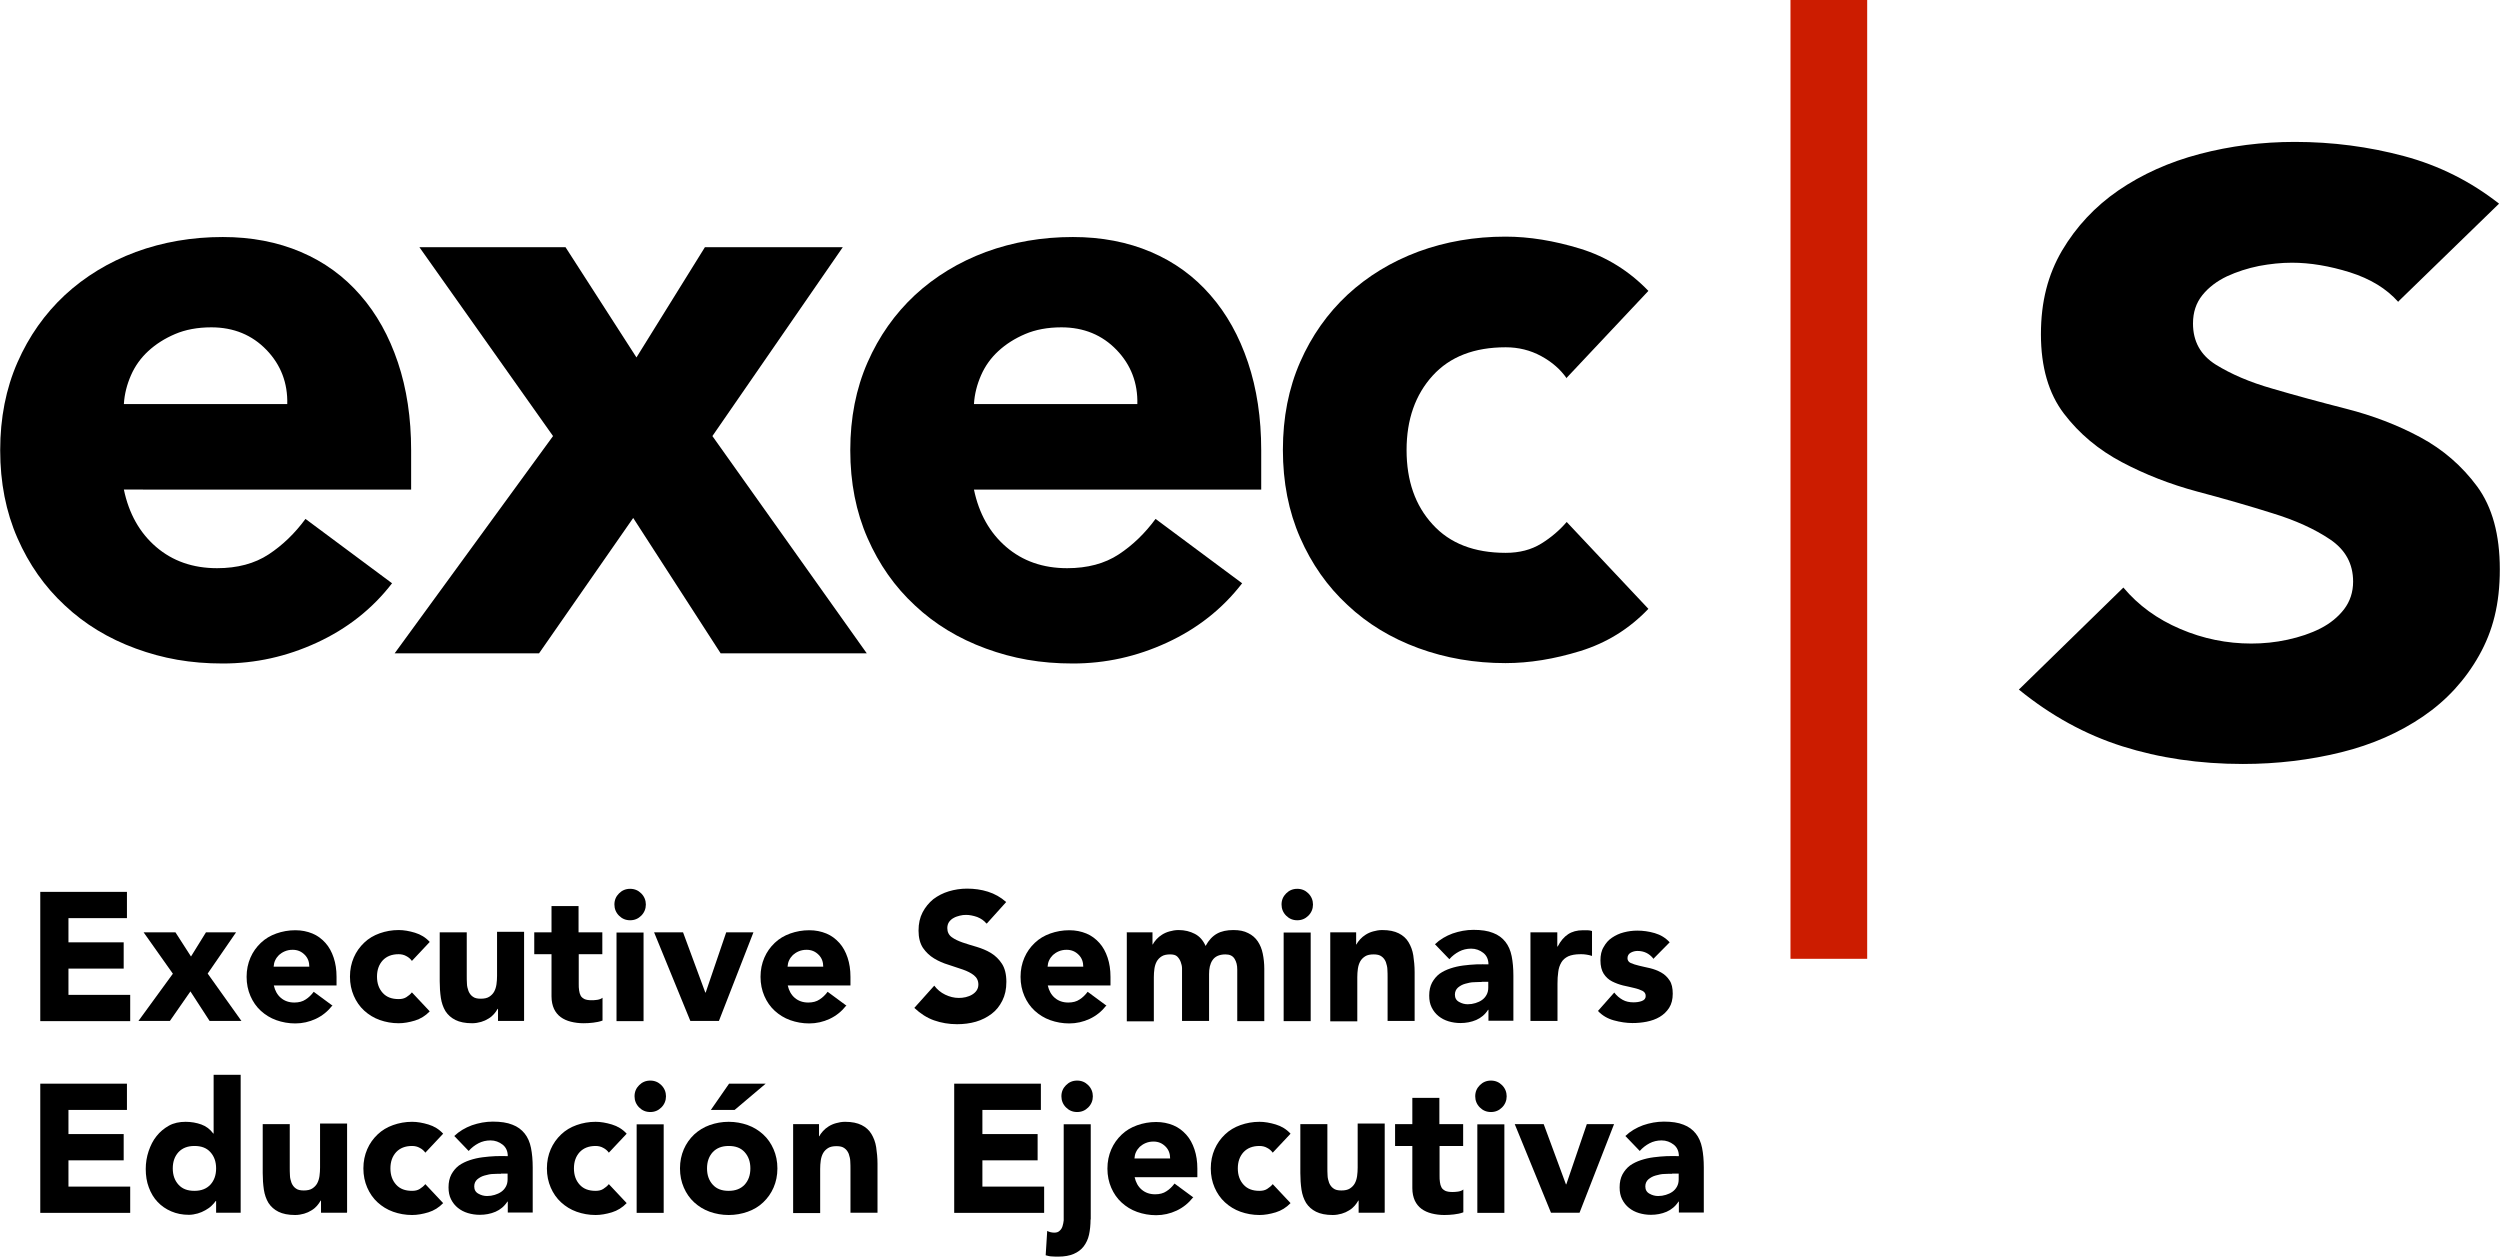 <svg xmlns="http://www.w3.org/2000/svg" id="Layer_2" data-name="Layer 2" viewBox="0 0 130.37 65.53"><defs><style>      .cls-1, .cls-2 {        stroke-width: 0px;      }      .cls-2 {        fill: #cc1c00;      }    </style></defs><g id="Layer_1-2" data-name="Layer 1"><g><g><path class="cls-1" d="m20.45,30.41c-1.03,1.34-2.34,2.37-3.92,3.1-1.58.73-3.21,1.09-4.91,1.09s-3.12-.26-4.54-.78c-1.42-.52-2.66-1.27-3.7-2.25-1.05-.97-1.87-2.14-2.47-3.51-.6-1.37-.9-2.89-.9-4.58s.3-3.21.9-4.58c.6-1.37,1.43-2.54,2.47-3.51,1.05-.97,2.28-1.72,3.7-2.25,1.42-.52,2.93-.78,4.54-.78,1.49,0,2.85.26,4.07.78,1.22.52,2.25,1.27,3.1,2.25.85.97,1.5,2.14,1.96,3.51.46,1.37.69,2.89.69,4.58v2.05H6.46c.26,1.25.82,2.25,1.68,2.99.86.74,1.92,1.11,3.18,1.11,1.06,0,1.96-.24,2.69-.72s1.37-1.1,1.92-1.85l4.52,3.36Zm-5.47-9.33c.03-1.1-.33-2.05-1.08-2.83-.75-.78-1.71-1.18-2.88-1.18-.72,0-1.35.12-1.89.35-.54.23-1.01.53-1.4.89-.39.36-.69.78-.9,1.26-.21.48-.34.98-.37,1.5h8.52Z"></path><path class="cls-1" d="m28.84,22.74l-6.97-9.85h7.62l3.7,5.75,3.57-5.75h7.19l-6.8,9.85,8.05,11.33h-7.62l-4.56-7.06-4.91,7.06h-7.53l8.26-11.33Z"></path><path class="cls-1" d="m64.78,30.41c-1.03,1.34-2.34,2.37-3.92,3.1-1.58.73-3.21,1.09-4.91,1.09s-3.12-.26-4.54-.78c-1.42-.52-2.66-1.27-3.7-2.25-1.05-.97-1.87-2.14-2.47-3.51-.6-1.37-.9-2.89-.9-4.58s.3-3.21.9-4.58c.6-1.37,1.43-2.54,2.47-3.51,1.05-.97,2.28-1.72,3.7-2.25,1.42-.52,2.93-.78,4.54-.78,1.49,0,2.85.26,4.07.78,1.22.52,2.25,1.27,3.1,2.25.85.97,1.5,2.14,1.96,3.51.46,1.37.69,2.89.69,4.58v2.05h-14.98c.26,1.25.82,2.25,1.68,2.99.86.74,1.92,1.11,3.18,1.11,1.06,0,1.96-.24,2.69-.72s1.37-1.1,1.92-1.85l4.52,3.36Zm-5.47-9.33c.03-1.1-.33-2.05-1.08-2.83-.75-.78-1.71-1.18-2.88-1.18-.72,0-1.35.12-1.89.35-.54.23-1.01.53-1.4.89-.39.36-.69.78-.9,1.26-.21.48-.34.98-.37,1.5h8.52Z"></path><path class="cls-1" d="m81.7,19.73c-.32-.46-.76-.85-1.33-1.16s-1.19-.46-1.85-.46c-1.64,0-2.91.49-3.81,1.48-.9.99-1.36,2.28-1.36,3.88s.45,2.89,1.36,3.88c.9.99,2.17,1.48,3.81,1.48.72,0,1.33-.16,1.85-.48.52-.32.96-.7,1.33-1.13l4.26,4.53c-1,1.05-2.19,1.78-3.55,2.2-1.36.42-2.66.63-3.9.63-1.61,0-3.12-.26-4.54-.78-1.42-.52-2.66-1.27-3.7-2.25-1.05-.97-1.87-2.14-2.47-3.51-.6-1.37-.9-2.89-.9-4.58s.3-3.21.9-4.58c.6-1.37,1.43-2.54,2.47-3.51,1.05-.97,2.28-1.72,3.7-2.25,1.42-.52,2.93-.78,4.54-.78,1.23,0,2.53.21,3.9.63,1.36.42,2.55,1.16,3.55,2.2l-4.26,4.53Z"></path></g><g><path class="cls-1" d="m2.1,46.51h4.52v1.37h-3.05v1.26h2.88v1.37h-2.88v1.37h3.22v1.37H2.1v-6.73Z"></path><path class="cls-1" d="m9.01,50.77l-1.52-2.15h1.66l.81,1.26.78-1.26h1.57l-1.48,2.15,1.76,2.47h-1.66l-1-1.54-1.07,1.54h-1.64l1.8-2.47Z"></path><path class="cls-1" d="m17.32,52.45c-.23.29-.51.52-.85.68-.34.16-.7.24-1.07.24-.35,0-.68-.06-.99-.17-.31-.11-.58-.28-.81-.49s-.41-.47-.54-.77c-.13-.3-.2-.63-.2-1s.07-.7.2-1c.13-.3.31-.55.54-.77s.5-.38.81-.49c.31-.11.64-.17.99-.17.33,0,.62.06.89.17.27.11.49.28.68.49s.33.47.43.77c.1.3.15.63.15,1v.45h-3.27c.06.27.18.49.37.65.19.16.42.24.7.24.23,0,.43-.05.59-.16.16-.1.3-.24.42-.4l.99.73Zm-1.19-2.04c0-.24-.07-.45-.24-.62s-.37-.26-.63-.26c-.16,0-.29.03-.41.08-.12.05-.22.12-.3.19-.08.08-.15.17-.2.28-.05.1-.07.21-.08.33h1.86Z"></path><path class="cls-1" d="m21.48,50.11c-.07-.1-.17-.19-.29-.25-.12-.07-.26-.1-.4-.1-.36,0-.63.11-.83.32-.2.22-.3.5-.3.85s.1.63.3.85c.2.22.47.32.83.32.16,0,.29-.03.4-.1.11-.07.21-.15.29-.25l.93.99c-.22.23-.48.39-.77.48-.3.09-.58.14-.85.14-.35,0-.68-.06-.99-.17-.31-.11-.58-.28-.81-.49s-.41-.47-.54-.77c-.13-.3-.2-.63-.2-1s.07-.7.2-1c.13-.3.31-.55.54-.77s.5-.38.81-.49c.31-.11.64-.17.99-.17.27,0,.55.05.85.14.3.09.56.25.77.48l-.93.99Z"></path><path class="cls-1" d="m27.32,53.24h-1.35v-.63h-.02c-.05.09-.11.18-.19.27-.08.09-.17.17-.29.24-.11.07-.24.13-.38.17-.14.04-.3.07-.47.07-.36,0-.65-.06-.87-.17-.22-.11-.39-.26-.52-.46-.12-.2-.2-.43-.24-.69-.04-.27-.06-.56-.06-.87v-2.55h1.41v2.26c0,.13,0,.27.01.41,0,.14.04.27.08.39.05.12.12.22.22.29.1.08.24.11.42.11s.33-.03.44-.1c.11-.07.2-.16.26-.27.06-.11.1-.24.12-.38.02-.14.03-.29.03-.44v-2.3h1.41v4.62Z"></path><path class="cls-1" d="m31.42,49.76h-1.24v1.54c0,.13,0,.24.02.35.01.1.04.19.08.27.04.08.11.13.2.18.09.04.21.06.36.06.08,0,.17,0,.3-.02.12-.02.21-.05.28-.11v1.19c-.16.06-.32.09-.49.11s-.33.03-.5.03c-.24,0-.46-.03-.66-.08s-.38-.13-.53-.24c-.15-.11-.27-.26-.35-.43-.08-.18-.13-.39-.13-.65v-2.2h-.9v-1.14h.9v-1.37h1.41v1.37h1.24v1.14Z"></path><path class="cls-1" d="m32.04,47.17c0-.23.08-.42.24-.58.16-.16.35-.24.58-.24s.42.08.58.24c.16.16.24.36.24.58s-.08.42-.24.58c-.16.16-.35.24-.58.24s-.42-.08-.58-.24c-.16-.16-.24-.36-.24-.58Zm.11,1.46h1.41v4.62h-1.41v-4.62Z"></path><path class="cls-1" d="m34.1,48.62h1.52l1.16,3.14h.02l1.07-3.14h1.42l-1.8,4.62h-1.49l-1.89-4.62Z"></path><path class="cls-1" d="m44.12,52.45c-.23.29-.51.52-.85.68-.34.16-.7.24-1.07.24-.35,0-.68-.06-.99-.17-.31-.11-.58-.28-.81-.49s-.41-.47-.54-.77c-.13-.3-.2-.63-.2-1s.07-.7.2-1c.13-.3.31-.55.54-.77s.5-.38.81-.49c.31-.11.64-.17.99-.17.33,0,.62.06.89.17.27.11.49.28.68.49s.33.47.43.77c.1.3.15.63.15,1v.45h-3.27c.06.27.18.49.37.65.19.16.42.24.7.24.23,0,.43-.05.59-.16.16-.1.3-.24.42-.4l.99.73Zm-1.19-2.04c0-.24-.07-.45-.24-.62s-.37-.26-.63-.26c-.16,0-.29.03-.41.08-.12.05-.22.12-.3.19-.08.08-.15.17-.2.28-.05.1-.07.21-.08.33h1.86Z"></path><path class="cls-1" d="m51.44,48.16c-.12-.15-.28-.26-.48-.34-.2-.07-.4-.11-.58-.11-.11,0-.22.01-.33.04-.11.03-.22.06-.32.12-.1.05-.18.13-.24.21-.06.09-.09.2-.09.32,0,.2.08.36.23.47.15.11.34.2.57.28s.47.15.74.23c.26.08.51.18.74.32.23.14.42.33.57.56.15.23.23.55.23.94s-.07.7-.21.98c-.14.28-.32.51-.56.69-.24.18-.51.32-.82.41-.31.09-.64.13-.98.13-.43,0-.83-.07-1.2-.2-.37-.13-.71-.35-1.03-.65l1.04-1.16c.15.2.34.36.57.47.23.11.46.17.71.17.12,0,.24-.01.36-.04.12-.03.23-.07.33-.13.1-.06.18-.13.24-.22s.09-.19.09-.31c0-.2-.08-.36-.23-.48-.15-.12-.35-.22-.58-.3s-.48-.16-.75-.25c-.27-.08-.52-.19-.75-.33s-.42-.32-.58-.55c-.15-.23-.23-.53-.23-.9s.07-.68.21-.95c.14-.27.33-.5.56-.69.24-.18.51-.32.81-.41s.62-.14.95-.14c.38,0,.74.05,1.09.16.35.11.67.29.95.54l-1,1.11Z"></path><path class="cls-1" d="m57.68,52.45c-.23.29-.51.52-.85.68-.34.16-.7.24-1.07.24-.35,0-.68-.06-.99-.17-.31-.11-.58-.28-.81-.49s-.41-.47-.54-.77c-.13-.3-.2-.63-.2-1s.07-.7.2-1c.13-.3.31-.55.54-.77s.5-.38.81-.49c.31-.11.64-.17.99-.17.33,0,.62.06.89.17.27.11.49.28.68.49s.33.47.43.77c.1.3.15.63.15,1v.45h-3.27c.06.27.18.49.37.65.19.16.42.24.7.24.23,0,.43-.05.59-.16.16-.1.3-.24.42-.4l.99.73Zm-1.19-2.04c0-.24-.07-.45-.24-.62s-.37-.26-.63-.26c-.16,0-.29.03-.41.08-.12.05-.22.12-.3.19-.08.08-.15.17-.2.28-.05.1-.07.21-.08.33h1.86Z"></path><path class="cls-1" d="m58.75,48.62h1.35v.63h.02c.04-.09.11-.18.19-.27.08-.09.18-.17.29-.24.11-.07.24-.13.39-.17.14-.04.3-.07.47-.07.32,0,.6.07.85.2s.43.34.56.63c.16-.3.36-.51.59-.64s.52-.19.86-.19c.31,0,.56.05.77.16.21.1.38.25.5.43s.21.39.26.64c.05.24.08.51.08.79v2.73h-1.41v-2.69c0-.22-.04-.4-.14-.56s-.25-.23-.48-.23c-.16,0-.3.03-.41.08-.11.05-.2.13-.26.22-.07.1-.11.21-.14.33-.03.13-.04.26-.04.4v2.44h-1.41v-2.44c0-.08,0-.18,0-.3,0-.12-.03-.23-.07-.34-.04-.11-.1-.2-.18-.28-.08-.08-.21-.11-.37-.11-.18,0-.33.03-.44.1-.11.07-.2.16-.26.27-.06.11-.1.24-.12.38-.02.14-.03.29-.03.44v2.3h-1.41v-4.62Z"></path><path class="cls-1" d="m66.83,47.17c0-.23.08-.42.24-.58.16-.16.35-.24.58-.24s.42.08.58.24c.16.16.24.36.24.58s-.08.42-.24.58c-.16.16-.35.24-.58.24s-.42-.08-.58-.24c-.16-.16-.24-.36-.24-.58Zm.11,1.46h1.41v4.62h-1.41v-4.62Z"></path><path class="cls-1" d="m69.37,48.62h1.35v.63h.02c.04-.09.11-.18.19-.27.08-.09.18-.17.29-.24.11-.07.24-.13.39-.17.14-.04.3-.07.47-.07.36,0,.64.06.86.17.22.11.39.26.51.46s.21.43.25.69c.04.27.07.56.07.87v2.55h-1.41v-2.26c0-.13,0-.27-.01-.41,0-.14-.04-.27-.08-.4-.05-.12-.12-.22-.22-.29-.1-.08-.24-.11-.42-.11s-.33.03-.44.1c-.11.07-.2.16-.26.27-.06.11-.1.24-.12.38-.02.14-.03.29-.03.44v2.3h-1.41v-4.62Z"></path><path class="cls-1" d="m77.62,52.66h-.02c-.16.25-.37.42-.62.53-.26.11-.53.16-.82.16-.21,0-.42-.03-.62-.09-.2-.06-.37-.15-.52-.27-.15-.12-.27-.27-.36-.45-.09-.18-.13-.38-.13-.62,0-.27.05-.49.15-.68.1-.18.23-.34.39-.46.17-.12.36-.21.57-.28.21-.07.43-.12.66-.15.23-.03.46-.05.69-.06s.44,0,.63,0c0-.25-.09-.46-.27-.6s-.39-.22-.63-.22c-.23,0-.44.05-.63.15-.19.1-.36.23-.51.4l-.75-.78c.26-.25.57-.43.92-.56.35-.12.71-.19,1.09-.19.41,0,.75.05,1.02.16.27.1.48.26.64.46.16.2.27.45.33.75s.09.64.09,1.02v2.35h-1.3v-.58Zm-.35-1.45c-.11,0-.24,0-.4.01-.16,0-.31.04-.46.08-.15.04-.27.11-.38.2-.1.09-.16.21-.16.37,0,.17.07.3.22.38.14.08.29.12.45.12.14,0,.27-.02.4-.06.13-.04.24-.09.34-.16.1-.07.18-.16.24-.27s.09-.23.09-.38v-.3h-.35Z"></path><path class="cls-1" d="m79.8,48.62h1.41v.74h.02c.15-.29.33-.5.54-.64.21-.14.47-.21.78-.21.08,0,.16,0,.24,0,.08,0,.16.02.23.04v1.3c-.1-.03-.2-.06-.3-.07-.1-.02-.2-.02-.3-.02-.27,0-.48.04-.64.11-.16.08-.28.18-.36.32-.08.14-.14.3-.16.49-.03.19-.04.4-.04.63v1.93h-1.41v-4.62Z"></path><path class="cls-1" d="m86.21,49.98c-.21-.26-.48-.39-.82-.39-.12,0-.24.03-.35.09s-.17.16-.17.29c0,.11.06.2.17.25.12.05.26.1.44.14.18.04.37.09.57.13.2.05.39.12.57.22.18.1.33.24.44.41.12.17.17.41.17.7s-.06.54-.19.74-.29.35-.49.47c-.2.12-.43.2-.68.25-.25.05-.5.07-.74.07-.32,0-.64-.05-.97-.14-.33-.09-.6-.25-.83-.49l.85-.96c.13.17.28.29.44.38.16.09.35.13.56.13.16,0,.31-.02.44-.07.13-.05.2-.13.2-.26s-.06-.21-.17-.27c-.12-.06-.26-.11-.44-.15-.18-.04-.37-.09-.57-.13-.2-.05-.39-.12-.57-.21s-.33-.23-.44-.4-.17-.41-.17-.7c0-.27.05-.51.17-.7.11-.2.25-.36.43-.48s.38-.22.62-.28c.23-.06.47-.09.7-.09.3,0,.6.04.91.13s.57.25.78.48l-.86.87Z"></path><path class="cls-1" d="m2.1,56.51h4.52v1.37h-3.05v1.26h2.88v1.37h-2.88v1.37h3.22v1.37H2.1v-6.73Z"></path><path class="cls-1" d="m12.57,63.24h-1.3v-.61h-.02c-.06.08-.13.17-.22.25-.09.09-.2.16-.32.23s-.26.13-.4.17c-.15.04-.3.07-.46.07-.34,0-.64-.06-.92-.18-.28-.12-.51-.28-.71-.49-.2-.21-.35-.46-.46-.76-.11-.29-.16-.61-.16-.96,0-.32.05-.63.15-.93.1-.29.23-.56.41-.78.18-.23.4-.41.65-.55s.55-.2.87-.2c.29,0,.57.05.82.14.25.09.46.25.62.47h.02v-3.06h1.41v7.19Zm-1.3-2.31c0-.35-.1-.63-.3-.85-.2-.22-.47-.32-.83-.32s-.63.11-.83.32c-.2.22-.3.5-.3.85s.1.63.3.85c.2.22.47.32.83.32s.63-.11.83-.32c.2-.22.3-.5.3-.85Z"></path><path class="cls-1" d="m18.09,63.24h-1.35v-.63h-.02c-.05.09-.11.18-.19.27-.08.09-.17.17-.29.24-.11.07-.24.13-.38.17-.14.04-.3.07-.47.07-.36,0-.65-.06-.87-.17-.22-.11-.39-.26-.52-.46-.12-.2-.2-.43-.24-.69-.04-.27-.06-.56-.06-.87v-2.55h1.41v2.26c0,.13,0,.27.01.41,0,.14.04.27.08.39.05.12.12.22.22.29.1.08.24.11.42.11s.33-.03.44-.1c.11-.07.2-.16.26-.27.06-.11.1-.24.12-.38.02-.14.03-.29.03-.44v-2.3h1.41v4.62Z"></path><path class="cls-1" d="m22.18,60.11c-.07-.1-.17-.19-.29-.25-.12-.07-.26-.1-.4-.1-.36,0-.63.11-.83.32-.2.22-.3.5-.3.85s.1.63.3.85c.2.22.47.32.83.32.16,0,.29-.03.4-.1.11-.07.21-.15.29-.25l.93.99c-.22.23-.48.39-.77.48-.3.09-.58.14-.85.14-.35,0-.68-.06-.99-.17-.31-.11-.58-.28-.81-.49s-.41-.47-.54-.77c-.13-.3-.2-.63-.2-1s.07-.7.2-1c.13-.3.31-.55.54-.77s.5-.38.81-.49c.31-.11.64-.17.99-.17.27,0,.55.05.85.14.3.09.56.25.77.48l-.93.99Z"></path><path class="cls-1" d="m26.48,62.66h-.02c-.16.25-.37.42-.62.53-.26.11-.53.16-.82.16-.21,0-.42-.03-.62-.09-.2-.06-.37-.15-.52-.27-.15-.12-.27-.27-.36-.45-.09-.18-.13-.38-.13-.62,0-.27.05-.49.15-.68.1-.18.23-.34.39-.46.17-.12.36-.21.57-.28.21-.07.43-.12.66-.15.23-.03.46-.05.69-.06s.44,0,.63,0c0-.25-.09-.46-.27-.6s-.39-.22-.63-.22c-.23,0-.44.05-.63.15-.19.1-.36.23-.51.4l-.75-.78c.26-.25.57-.43.92-.56.35-.12.71-.19,1.09-.19.41,0,.75.05,1.02.16.27.1.48.26.64.46.16.2.27.45.33.75s.09.64.09,1.02v2.35h-1.3v-.58Zm-.35-1.45c-.11,0-.24,0-.4.01-.16,0-.31.04-.46.08-.15.04-.27.11-.38.2-.1.09-.16.21-.16.37,0,.17.07.3.22.38.14.08.29.12.45.12.14,0,.27-.02.4-.06.13-.04.24-.09.34-.16.1-.07.18-.16.24-.27s.09-.23.09-.38v-.3h-.35Z"></path><path class="cls-1" d="m31.75,60.11c-.07-.1-.17-.19-.29-.25-.12-.07-.26-.1-.4-.1-.36,0-.63.11-.83.32-.2.22-.3.5-.3.85s.1.63.3.85c.2.22.47.32.83.32.16,0,.29-.03.4-.1.11-.07.21-.15.29-.25l.93.99c-.22.23-.48.39-.77.48-.3.09-.58.14-.85.14-.35,0-.68-.06-.99-.17-.31-.11-.58-.28-.81-.49s-.41-.47-.54-.77c-.13-.3-.2-.63-.2-1s.07-.7.2-1c.13-.3.31-.55.54-.77s.5-.38.81-.49c.31-.11.64-.17.99-.17.27,0,.55.05.85.14.3.09.56.25.77.48l-.93.99Z"></path><path class="cls-1" d="m33.09,57.17c0-.23.08-.42.24-.58.16-.16.35-.24.58-.24s.42.08.58.24c.16.16.24.36.24.58s-.08.42-.24.58c-.16.16-.35.24-.58.24s-.42-.08-.58-.24c-.16-.16-.24-.36-.24-.58Zm.11,1.46h1.41v4.62h-1.41v-4.62Z"></path><path class="cls-1" d="m35.46,60.93c0-.37.07-.7.2-1,.13-.3.31-.55.54-.77.23-.21.5-.38.81-.49.31-.11.64-.17.99-.17s.68.06.99.17c.31.11.58.28.81.49s.41.47.54.77c.13.3.2.63.2,1s-.07.7-.2,1c-.13.3-.31.55-.54.77s-.5.38-.81.49c-.31.11-.64.17-.99.17s-.68-.06-.99-.17c-.31-.11-.58-.28-.81-.49-.23-.21-.41-.47-.54-.77-.13-.3-.2-.63-.2-1Zm1.41,0c0,.35.1.63.3.85.2.22.47.32.83.32s.63-.11.83-.32c.2-.22.3-.5.3-.85s-.1-.63-.3-.85c-.2-.22-.47-.32-.83-.32s-.63.11-.83.32c-.2.22-.3.5-.3.85Zm1.14-4.42h1.92l-1.62,1.37h-1.24l.95-1.37Z"></path><path class="cls-1" d="m41.36,58.62h1.35v.63h.02c.04-.09.11-.18.19-.27.08-.09.18-.17.29-.24.11-.07.24-.13.39-.17.14-.04.3-.07.47-.07.36,0,.64.06.86.17.22.11.39.26.51.46s.21.43.25.69c.04.27.07.56.07.87v2.55h-1.41v-2.26c0-.13,0-.27-.01-.41,0-.14-.04-.27-.08-.4-.05-.12-.12-.22-.22-.29-.1-.08-.24-.11-.42-.11s-.33.03-.44.1c-.11.07-.2.16-.26.27-.06.11-.1.24-.12.38-.02.14-.03.29-.03.44v2.3h-1.41v-4.62Z"></path><path class="cls-1" d="m49.76,56.51h4.52v1.37h-3.05v1.26h2.88v1.37h-2.88v1.37h3.22v1.37h-4.69v-6.73Z"></path><path class="cls-1" d="m56.87,63.59c0,.3-.03.57-.08.8s-.15.44-.28.61c-.13.17-.31.3-.52.39s-.48.14-.8.14c-.11,0-.22,0-.33-.01-.11,0-.22-.03-.33-.06l.08-1.27c.11.06.24.09.37.09.12,0,.21-.03.28-.1.07-.06.12-.14.15-.24s.05-.2.06-.3c0-.11,0-.21,0-.29v-4.72h1.41v4.97Zm-1.52-6.42c0-.23.08-.42.24-.58.16-.16.35-.24.58-.24s.42.08.58.24c.16.16.24.36.24.58s-.08.42-.24.58c-.16.16-.35.24-.58.24s-.42-.08-.58-.24c-.16-.16-.24-.36-.24-.58Z"></path><path class="cls-1" d="m62.21,62.45c-.23.29-.51.52-.85.68-.34.16-.7.24-1.07.24-.35,0-.68-.06-.99-.17-.31-.11-.58-.28-.81-.49s-.41-.47-.54-.77c-.13-.3-.2-.63-.2-1s.07-.7.2-1c.13-.3.31-.55.54-.77s.5-.38.81-.49c.31-.11.64-.17.99-.17.33,0,.62.06.89.17.27.11.49.28.68.49s.33.47.43.77c.1.3.15.63.15,1v.45h-3.27c.06.27.18.49.37.65.19.16.42.24.7.24.23,0,.43-.05.59-.16.16-.1.3-.24.42-.4l.99.73Zm-1.19-2.04c0-.24-.07-.45-.24-.62s-.37-.26-.63-.26c-.16,0-.29.03-.41.08-.12.05-.22.12-.3.19-.08.08-.15.17-.2.28-.05.1-.07.21-.08.33h1.86Z"></path><path class="cls-1" d="m66.37,60.11c-.07-.1-.17-.19-.29-.25-.12-.07-.26-.1-.4-.1-.36,0-.63.11-.83.32-.2.22-.3.5-.3.85s.1.63.3.85c.2.22.47.32.83.32.16,0,.29-.03.4-.1.11-.07.21-.15.29-.25l.93.99c-.22.23-.48.39-.77.48-.3.09-.58.14-.85.14-.35,0-.68-.06-.99-.17-.31-.11-.58-.28-.81-.49s-.41-.47-.54-.77c-.13-.3-.2-.63-.2-1s.07-.7.2-1c.13-.3.31-.55.54-.77s.5-.38.81-.49c.31-.11.64-.17.99-.17.27,0,.55.05.85.14.3.09.56.25.77.48l-.93.99Z"></path><path class="cls-1" d="m72.2,63.24h-1.35v-.63h-.02c-.05.09-.11.18-.19.27-.08.09-.17.17-.29.24-.11.07-.24.13-.38.17-.14.04-.3.07-.47.07-.36,0-.65-.06-.87-.17-.22-.11-.39-.26-.52-.46-.12-.2-.2-.43-.24-.69-.04-.27-.06-.56-.06-.87v-2.55h1.41v2.26c0,.13,0,.27.01.41,0,.14.04.27.08.39.05.12.12.22.22.29.1.08.24.11.42.11s.33-.03.44-.1c.11-.07.2-.16.26-.27.06-.11.1-.24.12-.38.02-.14.03-.29.03-.44v-2.3h1.41v4.62Z"></path><path class="cls-1" d="m76.31,59.76h-1.24v1.54c0,.13,0,.24.02.35.01.1.04.19.08.27.04.08.11.13.2.18.09.04.21.06.36.06.08,0,.17,0,.3-.02.12-.02.21-.05.28-.11v1.19c-.16.06-.32.09-.49.11s-.33.03-.5.03c-.24,0-.46-.03-.66-.08s-.38-.13-.53-.24c-.15-.11-.27-.26-.35-.43-.08-.18-.13-.39-.13-.65v-2.2h-.9v-1.14h.9v-1.37h1.41v1.37h1.24v1.14Z"></path><path class="cls-1" d="m76.93,57.17c0-.23.08-.42.24-.58.16-.16.35-.24.58-.24s.42.08.58.24c.16.16.24.36.24.58s-.08.42-.24.58c-.16.16-.35.24-.58.24s-.42-.08-.58-.24c-.16-.16-.24-.36-.24-.58Zm.11,1.46h1.41v4.62h-1.41v-4.62Z"></path><path class="cls-1" d="m78.98,58.62h1.52l1.16,3.14h.02l1.07-3.14h1.42l-1.8,4.62h-1.49l-1.89-4.62Z"></path><path class="cls-1" d="m87.55,62.66h-.02c-.16.25-.37.42-.62.53-.26.11-.53.16-.82.16-.21,0-.42-.03-.62-.09-.2-.06-.37-.15-.52-.27-.15-.12-.27-.27-.36-.45-.09-.18-.13-.38-.13-.62,0-.27.05-.49.15-.68.1-.18.23-.34.39-.46.17-.12.36-.21.57-.28.21-.07.43-.12.66-.15.23-.03.46-.05.69-.06s.44,0,.63,0c0-.25-.09-.46-.27-.6s-.39-.22-.63-.22c-.23,0-.44.05-.63.15-.19.1-.36.23-.51.4l-.75-.78c.26-.25.57-.43.92-.56.35-.12.71-.19,1.09-.19.41,0,.75.05,1.02.16.27.1.48.26.64.46.16.2.27.45.33.75s.09.64.09,1.02v2.35h-1.3v-.58Zm-.35-1.45c-.11,0-.24,0-.4.01-.16,0-.31.04-.46.08-.15.04-.27.11-.38.2-.1.09-.16.21-.16.37,0,.17.07.3.22.38.14.08.29.12.45.12.14,0,.27-.02.4-.06.13-.04.24-.09.34-.16.1-.07.18-.16.24-.27s.09-.23.09-.38v-.3h-.35Z"></path></g><path class="cls-1" d="m125.07,15.75c-.62-.7-1.46-1.21-2.53-1.55-1.06-.33-2.07-.5-3.02-.5-.56,0-1.13.06-1.72.17-.59.12-1.15.3-1.67.54-.52.25-.95.57-1.28.98-.33.41-.49.9-.49,1.48,0,.93.39,1.64,1.18,2.14.79.49,1.77.92,2.97,1.26,1.19.35,2.48.7,3.85,1.05,1.37.35,2.66.84,3.85,1.48,1.19.64,2.18,1.5,2.97,2.57.79,1.08,1.18,2.51,1.18,4.32s-.36,3.21-1.08,4.49c-.72,1.28-1.69,2.34-2.92,3.18-1.23.84-2.65,1.47-4.27,1.87s-3.33.61-5.13.61c-2.26,0-4.35-.31-6.28-.92s-3.73-1.6-5.4-2.96l5.45-5.32c.78.93,1.77,1.65,2.97,2.16,1.19.51,2.43.76,3.7.76.62,0,1.25-.06,1.89-.2s1.21-.33,1.72-.59c.51-.26.92-.6,1.23-1,.31-.41.47-.89.47-1.44,0-.93-.4-1.66-1.2-2.2-.8-.54-1.81-1-3.02-1.37-1.21-.38-2.52-.76-3.92-1.13-1.41-.38-2.71-.89-3.92-1.53-1.21-.64-2.22-1.48-3.02-2.53-.8-1.05-1.2-2.43-1.2-4.14s.37-3.11,1.1-4.36c.74-1.25,1.72-2.3,2.94-3.14,1.23-.84,2.64-1.48,4.24-1.9,1.6-.42,3.25-.63,4.96-.63,1.96,0,3.86.25,5.69.74,1.83.49,3.48,1.32,4.96,2.48l-5.25,5.1Z"></path><rect class="cls-2" x="93.37" width="4" height="50"></rect></g></g></svg>